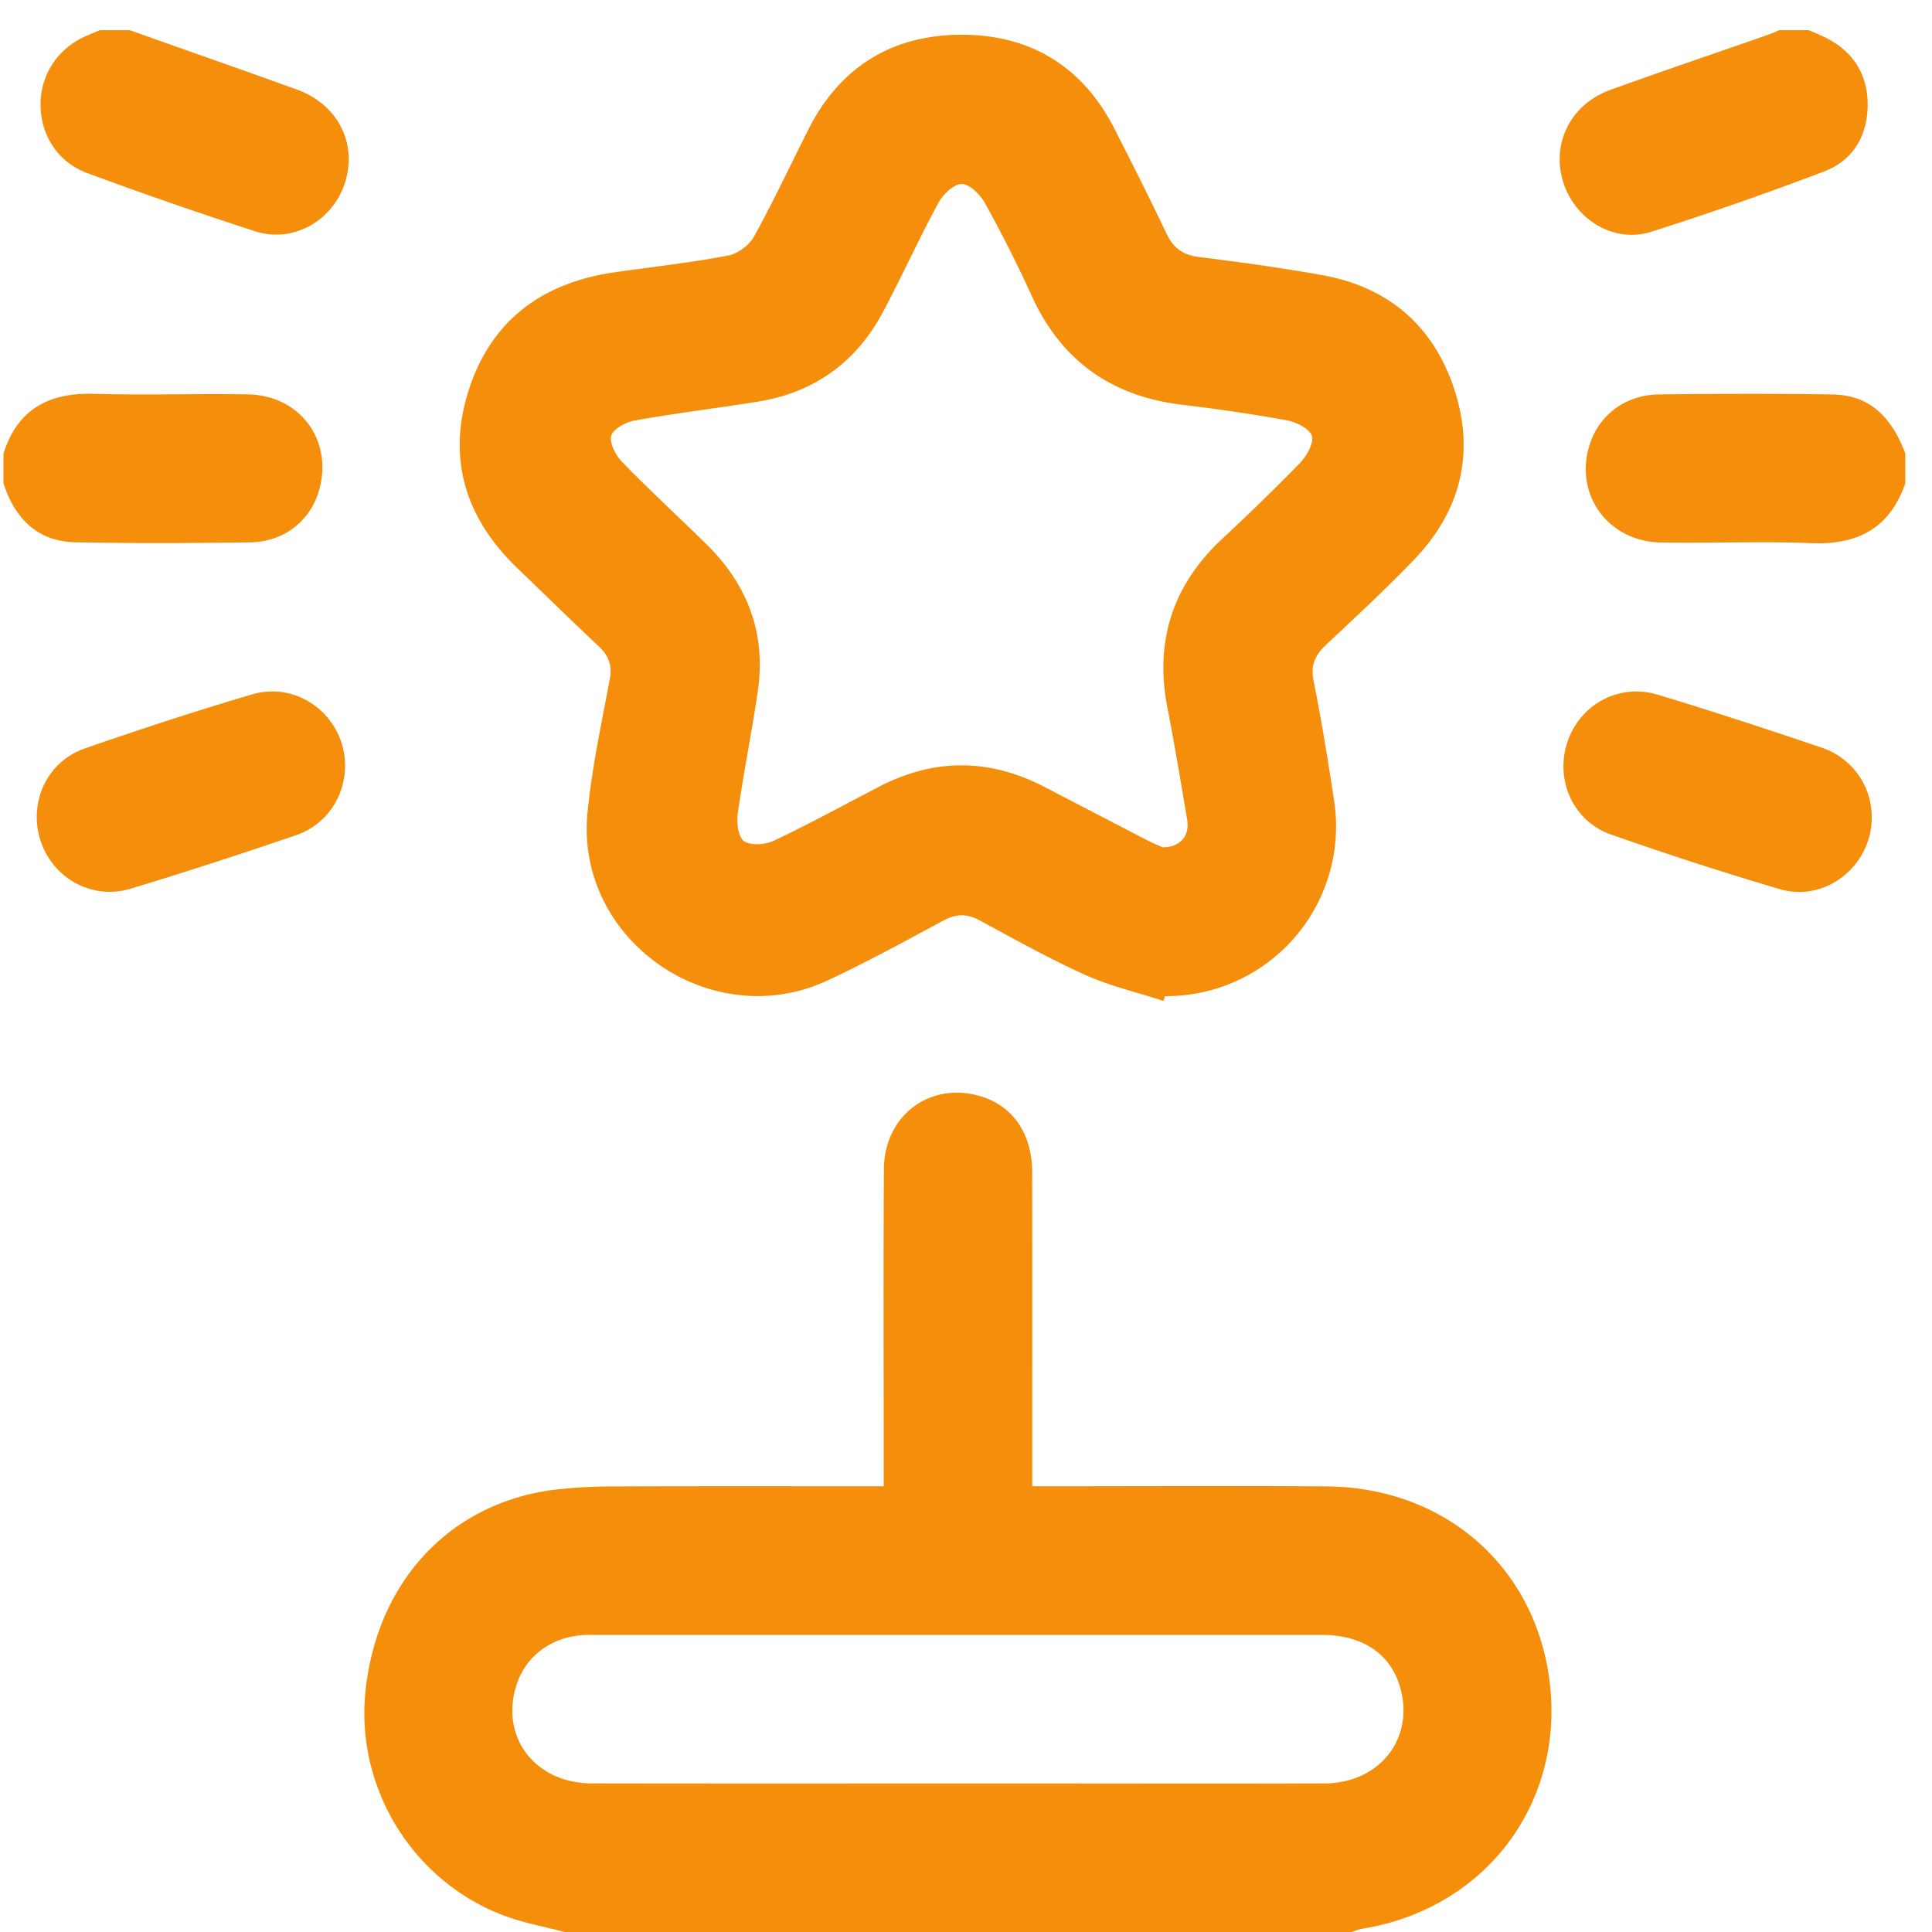 <svg xmlns="http://www.w3.org/2000/svg" width="57" height="57" viewBox="0 0 57 57"><g><g><path fill="#f58f0b" d="M16.65 57c-.596-.16-1.21-.27-1.784-.485-2.722-1.028-4.407-3.819-4.076-6.694.367-3.185 2.475-5.445 5.5-5.861a14.956 14.956 0 0 1 1.855-.106c2.43-.01 4.858-.005 7.287-.005h.64v-.641c0-2.906-.011-5.809.005-8.71.009-1.603 1.382-2.61 2.876-2.148.942.294 1.498 1.106 1.5 2.24.006 2.867.002 5.733.002 8.602v.657h.623c2.684 0 5.369-.015 8.053.004 3.368.024 5.983 2.202 6.537 5.415.644 3.733-1.723 7.028-5.48 7.636-.104.015-.203.064-.304.096H16.65zm11.599-4.382h2.135c2.902 0 5.804.009 8.706-.003 1.642-.01 2.67-1.365 2.205-2.88-.294-.956-1.114-1.5-2.29-1.5H17.54c-.127 0-.256-.003-.383.01-.949.078-1.677.652-1.936 1.52-.45 1.517.584 2.847 2.241 2.85 3.596.007 7.191.003 10.787.003zM56.213 14.26c-.46 1.326-1.406 1.823-2.782 1.765-1.473-.061-2.952.006-4.428-.02-1.6-.028-2.605-1.481-2.077-2.963.299-.836 1.06-1.393 2.022-1.406 1.713-.018 3.427-.027 5.14.003 1.134.023 1.756.748 2.125 1.744v.877zM.102 13.383c.414-1.31 1.338-1.804 2.671-1.764 1.515.045 3.032-.01 4.547.017 1.542.03 2.512 1.365 2.094 2.83-.258.904-1.038 1.522-2.04 1.536-1.716.023-3.433.032-5.149-.003-1.128-.025-1.788-.705-2.123-1.74v-.876zM3.828.89c1.645.585 3.293 1.16 4.934 1.752 1.188.433 1.77 1.553 1.43 2.702-.34 1.15-1.522 1.845-2.663 1.48a128.548 128.548 0 0 1-4.953-1.717c-.875-.32-1.386-1.133-1.38-2.04.006-.903.544-1.68 1.404-2.032.117-.05.234-.097.351-.145h.877zm49.535 0c.149.065.299.126.445.195.838.4 1.291 1.073 1.294 1.991.003.92-.425 1.655-1.288 1.984a96.754 96.754 0 0 1-5.104 1.78c-1.086.342-2.235-.351-2.586-1.455-.363-1.136.207-2.304 1.374-2.728 1.574-.57 3.161-1.104 4.742-1.658.085-.029.165-.073.247-.109h.876zM34.326 29.53c-.77-.252-1.571-.436-2.306-.766-1.062-.479-2.084-1.052-3.11-1.606-.376-.204-.697-.204-1.076 0-1.123.607-2.246 1.22-3.4 1.76-3.439 1.62-7.47-1.176-7.101-4.942.13-1.322.412-2.63.657-3.937.077-.412-.032-.694-.325-.97-.812-.763-1.607-1.543-2.41-2.314-1.534-1.478-2.08-3.254-1.412-5.288.676-2.057 2.205-3.144 4.325-3.439 1.102-.155 2.21-.28 3.302-.485.29-.053.632-.305.775-.563.574-1.035 1.075-2.114 1.61-3.17.93-1.836 2.463-2.775 4.49-2.785 2.049-.009 3.6.932 4.542 2.788.52 1.022 1.04 2.048 1.532 3.087.202.424.488.625.958.683 1.212.15 2.423.318 3.625.533 1.972.35 3.306 1.512 3.915 3.402.605 1.878.163 3.58-1.203 5-.834.868-1.72 1.69-2.598 2.512-.321.302-.452.6-.36 1.06.233 1.164.422 2.334.6 3.505a5.008 5.008 0 0 1-4.984 5.794l-.046.14zm-.027-4.533c.526.006.806-.344.725-.82-.186-1.097-.366-2.195-.58-3.288-.381-1.95.139-3.6 1.587-4.966a67.339 67.339 0 0 0 2.315-2.255c.201-.209.424-.59.357-.809-.067-.215-.47-.41-.752-.462a52.121 52.121 0 0 0-3.085-.456c-2.074-.253-3.552-1.295-4.425-3.208a39.366 39.366 0 0 0-1.378-2.734c-.14-.253-.45-.565-.685-.57-.233-.004-.556.304-.692.555-.572 1.057-1.069 2.156-1.633 3.217-.796 1.5-2.05 2.392-3.732 2.656-1.189.187-2.384.334-3.57.545-.267.047-.642.233-.713.442-.07.202.12.582.307.775.814.84 1.675 1.629 2.508 2.448 1.209 1.193 1.751 2.628 1.505 4.32-.176 1.21-.42 2.407-.592 3.617-.038.271.016.701.188.815.208.135.63.103.883-.017 1.053-.5 2.077-1.06 3.114-1.6 1.607-.827 3.218-.83 4.827-.004 1.038.536 2.071 1.077 3.108 1.612.16.08.328.147.413.187zM10.18 22.58c.003.915-.545 1.754-1.442 2.06-1.62.552-3.248 1.085-4.886 1.58-1.136.342-2.294-.305-2.656-1.418-.363-1.117.184-2.331 1.304-2.72 1.634-.566 3.28-1.106 4.938-1.595 1.376-.408 2.736.664 2.742 2.093zm45.042 1.572c-.02 1.404-1.365 2.476-2.71 2.081a101.577 101.577 0 0 1-4.989-1.615c-1.117-.391-1.653-1.618-1.278-2.73.374-1.109 1.525-1.74 2.669-1.391 1.62.49 3.23 1.019 4.834 1.562a2.156 2.156 0 0 1 1.474 2.093z"/></g></g></svg>